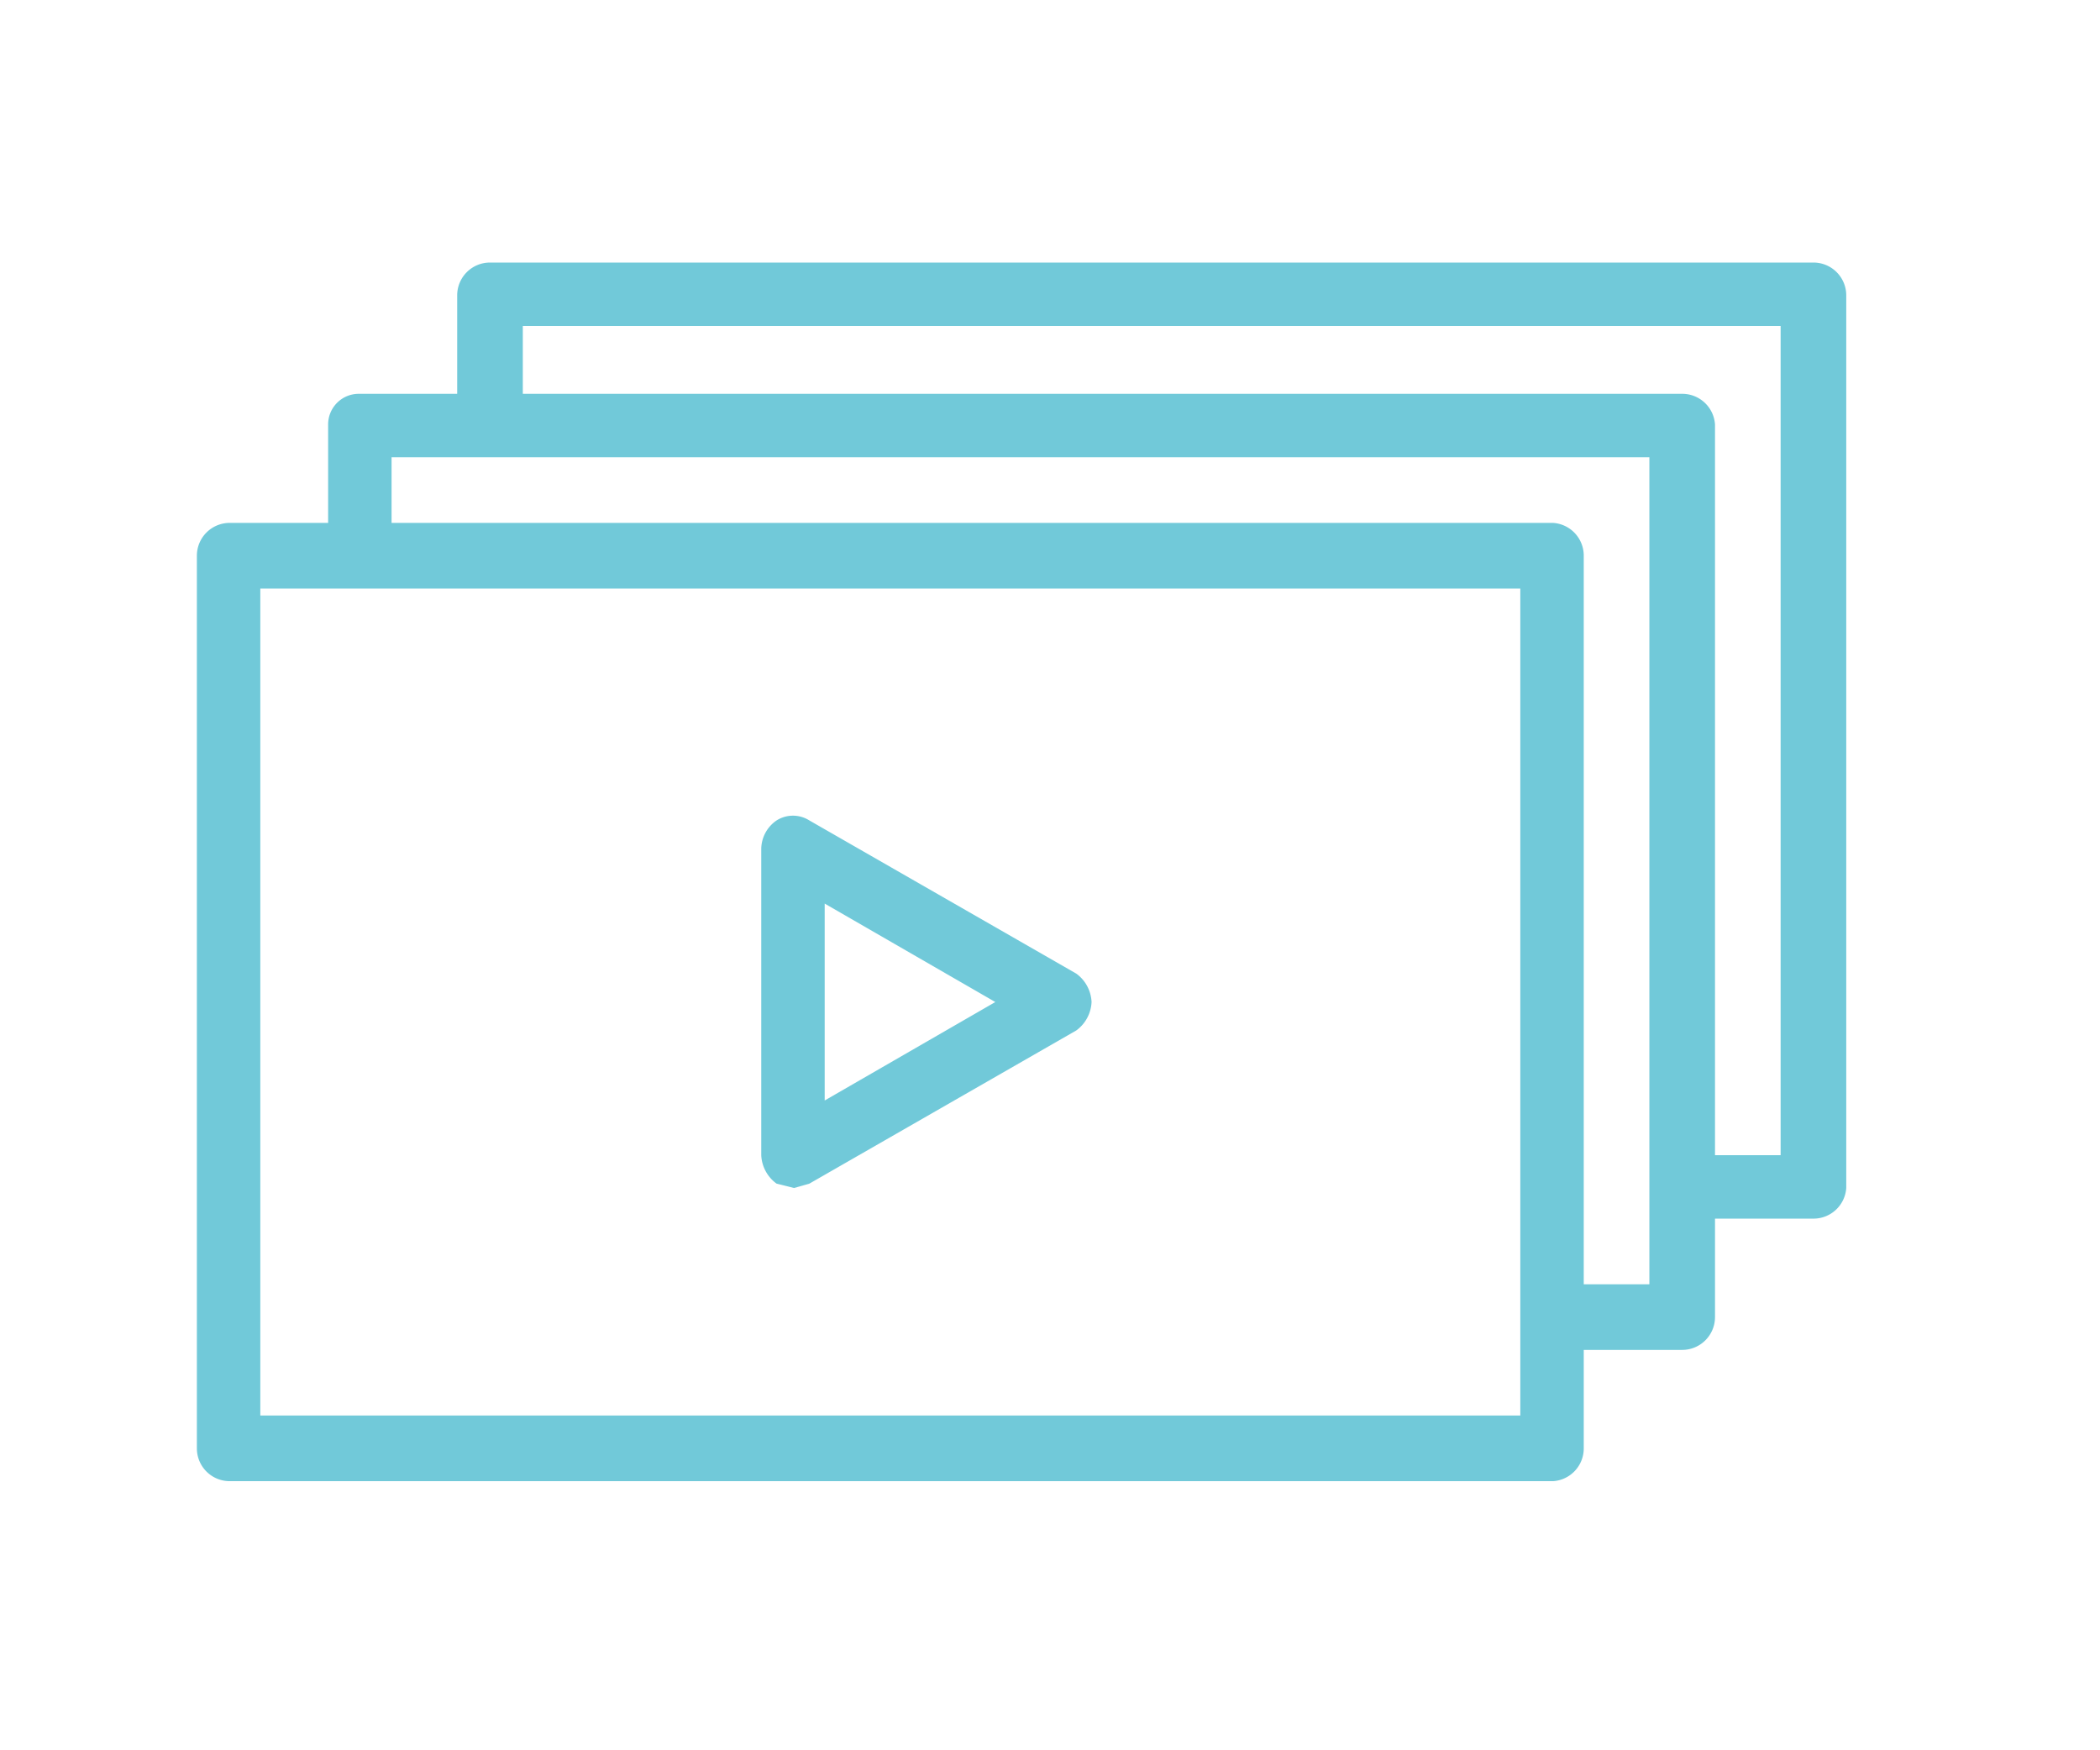 <svg xmlns:xlink="http://www.w3.org/1999/xlink" xmlns="http://www.w3.org/2000/svg" viewBox="0 0 96 80" width="96"  height="80" ><defs><style>.a{fill:#71C9D9;fill-rule:evenodd;}</style></defs><title>200415_OSH Portal_UI_WIP_icons</title><path class="a" d="M71,67.7a1.5,1.5,0,0,0,1.4-1.5V61.7h4.5a1.5,1.5,0,0,0,1.5-1.5V55.7h4.5a1.5,1.5,0,0,0,1.5-1.4V13.5A1.5,1.5,0,0,0,82.9,12H22.4a1.5,1.5,0,0,0-1.5,1.5V18H16.4A1.4,1.4,0,0,0,15,19.4v4.5H10.5A1.5,1.5,0,0,0,9,25.4V66.2a1.5,1.5,0,0,0,1.5,1.5H71Zm-29.8-3H11.9V26.9H69.5V64.7H41.2Zm34.2-6h-3V25.4A1.5,1.5,0,0,0,71,23.9H17.9v-3H75.4Zm6-5.9h-3V19.4A1.5,1.5,0,0,0,76.9,18h-53V14.9H81.4Zm0,0"/><path class="a" d="M49.9,45.8a1.7,1.7,0,0,0-.7-1.3L37,37.5a1.4,1.4,0,0,0-1.5,0,1.6,1.6,0,0,0-.7,1.3v14a1.7,1.7,0,0,0,.7,1.3l.8.2.7-.2,12.2-7a1.7,1.7,0,0,0,.7-1.3ZM37.7,50.3v-9l7.8,4.5Zm0,0"/></svg>